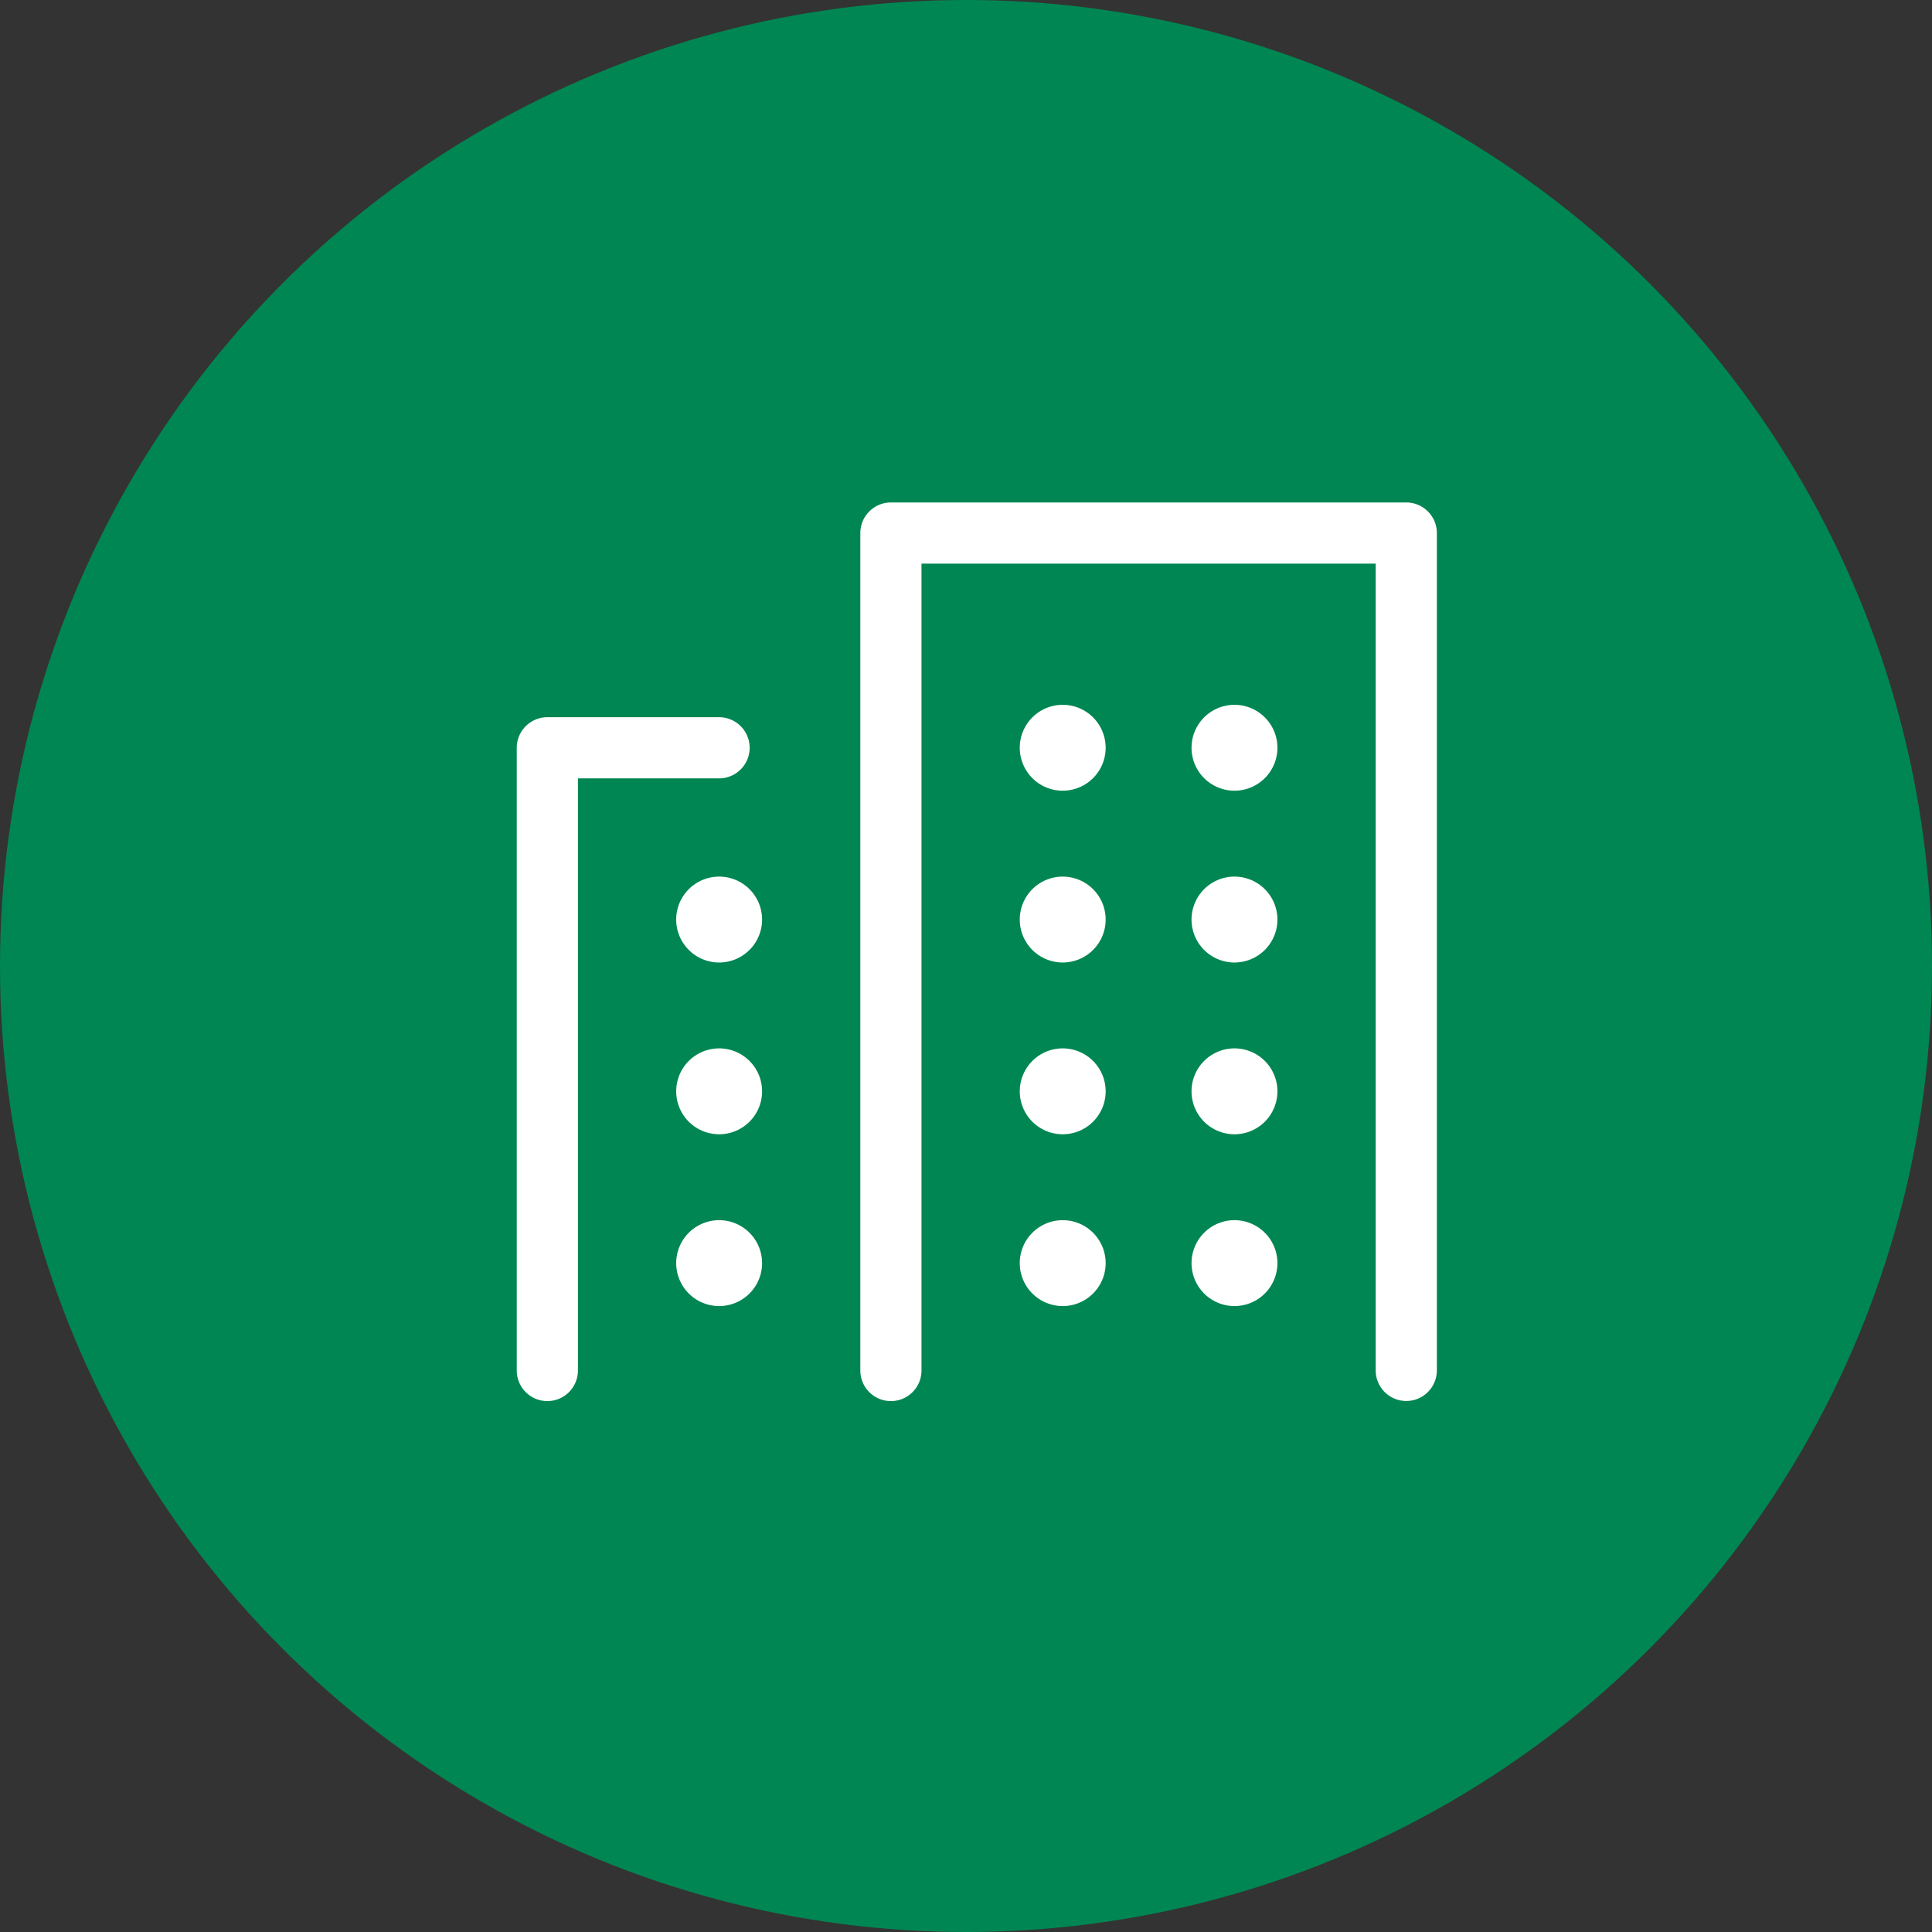 <svg xmlns="http://www.w3.org/2000/svg" xmlns:xlink="http://www.w3.org/1999/xlink" width="53" height="53" viewBox="0 0 53 53"><rect x="0" y="0" width="53" height="53" fill="#333333" stroke="none"/><defs><clipPath id="a"><rect width="36" height="32" transform="translate(-0.486 -0.183)" fill="#fff"/></clipPath></defs><g transform="translate(-316 -3469)"><circle cx="26.5" cy="26.5" r="26.5" transform="translate(316 3469)" fill="#008652"/><g transform="translate(324.486 3479.183)"><g transform="translate(0 0)" clip-path="url(#a)"><path d="M.589,28.262A.589.589,0,0,1,0,27.673V10.59A.589.589,0,0,1,.589,10H5.3a.589.589,0,1,1,0,1.178H1.178V27.673a.589.589,0,0,1-.589.589" transform="translate(5.94 -0.259)" fill="#fff"/><path d="M.589,28.512a.84.84,0,0,1-.839-.839V10.59a.84.84,0,0,1,.839-.839H5.3a.839.839,0,0,1,0,1.678H1.428V27.673A.84.84,0,0,1,.589,28.512Zm0-18.261a.339.339,0,0,0-.339.339V27.673a.339.339,0,0,0,.678,0V10.929H5.3a.339.339,0,0,0,0-.678Z" transform="translate(5.94 -0.259)" fill="#fff"/><path d="M30.727,24.153a.589.589,0,0,1-.589-.589V1.179H17.178V23.564a.589.589,0,0,1-1.178,0V.59A.589.589,0,0,1,16.589,0H30.727a.589.589,0,0,1,.589.589V23.564a.589.589,0,0,1-.589.589" transform="translate(-0.635 3.85)" fill="#fff"/><path d="M30.727,24.4a.84.84,0,0,1-.839-.839V1.429H17.428V23.564a.839.839,0,0,1-1.678,0V.59a.84.84,0,0,1,.839-.839H30.727a.84.84,0,0,1,.839.839V23.564A.84.84,0,0,1,30.727,24.4ZM16.928.929h13.46V23.564a.339.339,0,0,0,.678,0V.59a.339.339,0,0,0-.339-.339H16.589A.339.339,0,0,0,16.25.59V23.564a.339.339,0,0,0,.678,0Z" transform="translate(-0.635 3.85)" fill="#fff"/><path d="M8.178,17A1.178,1.178,0,1,1,7,18.178,1.178,1.178,0,0,1,8.178,17" transform="translate(3.064 -3.135)" fill="#fff"/><path d="M24.178,17A1.178,1.178,0,1,1,23,18.178,1.178,1.178,0,0,1,24.178,17" transform="translate(-3.511 -3.135)" fill="#fff"/><path d="M32.178,17A1.178,1.178,0,1,1,31,18.178,1.178,1.178,0,0,1,32.178,17" transform="translate(-6.799 -3.135)" fill="#fff"/><path d="M32.178,9A1.178,1.178,0,1,1,31,10.178,1.178,1.178,0,0,1,32.178,9" transform="translate(-6.799 0.152)" fill="#fff"/><path d="M8.178,25A1.178,1.178,0,1,1,7,26.178,1.178,1.178,0,0,1,8.178,25" transform="translate(3.064 -6.423)" fill="#fff"/><path d="M24.178,25A1.178,1.178,0,1,1,23,26.178,1.178,1.178,0,0,1,24.178,25" transform="translate(-3.511 -6.423)" fill="#fff"/><path d="M32.178,25A1.178,1.178,0,1,1,31,26.178,1.178,1.178,0,0,1,32.178,25" transform="translate(-6.799 -6.423)" fill="#fff"/><path d="M8.178,33A1.178,1.178,0,1,1,7,34.178,1.178,1.178,0,0,1,8.178,33" transform="translate(3.064 -9.71)" fill="#fff"/><path d="M24.178,33A1.178,1.178,0,1,1,23,34.178,1.178,1.178,0,0,1,24.178,33" transform="translate(-3.511 -9.71)" fill="#fff"/><path d="M32.178,33A1.178,1.178,0,1,1,31,34.178,1.178,1.178,0,0,1,32.178,33" transform="translate(-6.799 -9.71)" fill="#fff"/><path d="M24.178,9A1.178,1.178,0,1,1,23,10.178,1.178,1.178,0,0,1,24.178,9" transform="translate(-3.511 0.152)" fill="#fff"/></g></g></g></svg>